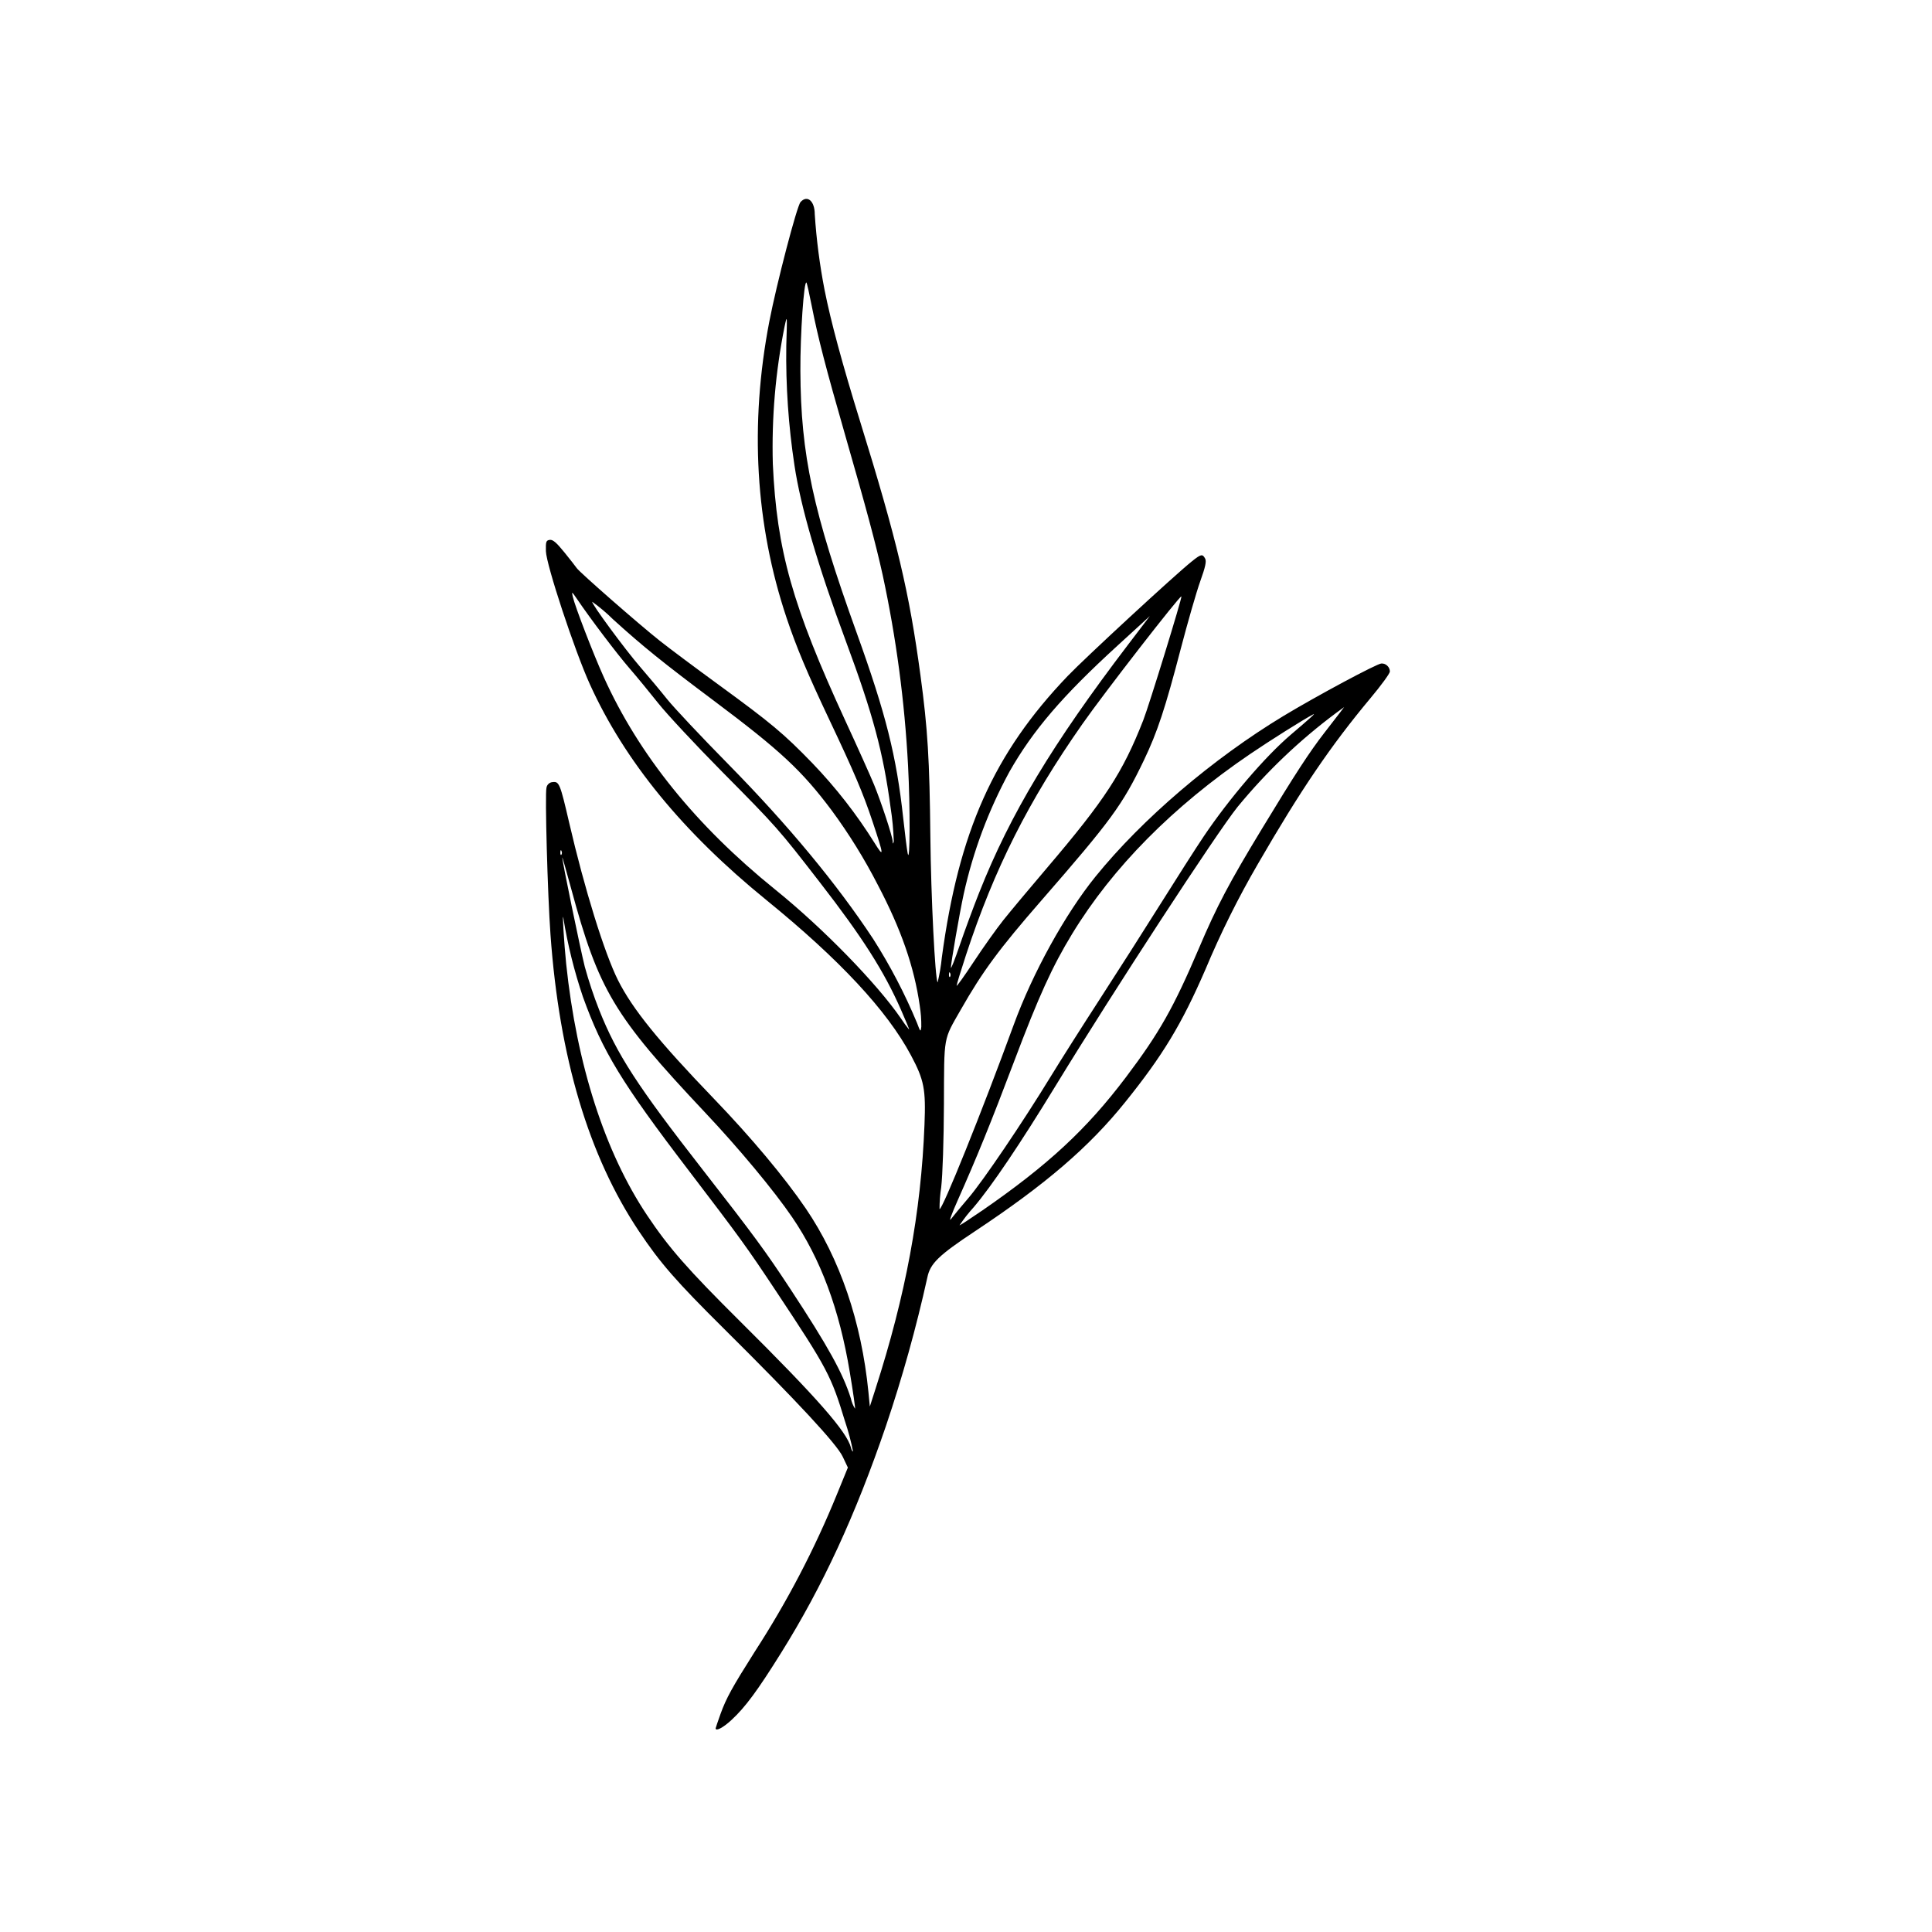 <svg version="1.2" preserveAspectRatio="xMidYMid meet" height="192" viewBox="0 0 144 144" zoomAndPan="magnify" width="192" xmlns:xlink="http://www.w3.org/1999/xlink" xmlns="http://www.w3.org/2000/svg"><defs><clipPath id="b01e9d3d9a"><path d="M 40.598 14.398 L 103.598 14.398 L 103.598 129 L 40.598 129 Z M 40.598 14.398"></path></clipPath></defs><g id="a42dca2d09"><g clip-path="url(#b01e9d3d9a)" clip-rule="nonzero"><path d="M 53.34 128.816 C 53.34 128.781 53.508 128.297 53.707 127.738 C 54.133 126.562 54.566 125.777 56.258 123.102 C 58.668 119.383 60.711 115.473 62.383 111.371 L 63.195 109.383 L 62.812 108.574 C 62.363 107.625 59.438 104.473 53.984 99.059 C 50.391 95.496 49.211 94.145 47.621 91.766 C 43.875 86.156 41.691 78.844 41.031 69.672 C 40.812 66.641 40.609 59.18 40.73 58.723 C 40.746 58.605 40.797 58.504 40.887 58.422 C 40.977 58.34 41.082 58.297 41.203 58.293 C 41.676 58.234 41.754 58.434 42.418 61.297 C 43.57 66.273 45.051 71.039 46.066 73.066 C 47.145 75.207 49.074 77.594 53.195 81.875 C 55.996 84.785 58.48 87.754 60.059 90.074 C 62.605 93.82 64.207 98.516 64.727 103.75 L 64.832 104.836 L 65.25 103.535 C 67.508 96.52 68.652 90.359 68.906 83.824 C 69.012 81.18 68.879 80.496 67.895 78.652 C 66.117 75.32 62.57 71.512 57.109 67.074 C 50.891 62.02 46.562 56.727 43.965 51 C 42.824 48.488 40.715 42.094 40.688 41.078 C 40.672 40.371 40.703 40.277 40.977 40.238 C 41.203 40.207 41.477 40.441 42.062 41.164 C 42.488 41.691 42.906 42.223 42.984 42.34 C 43.199 42.66 47.688 46.586 49.203 47.781 C 49.926 48.352 51.887 49.816 53.559 51.035 C 57.473 53.891 58.414 54.676 60.543 56.875 C 62.297 58.699 63.844 60.684 65.184 62.828 C 65.906 63.988 65.891 63.797 65.031 61.223 C 64.336 59.133 63.66 57.543 61.812 53.641 C 60.168 50.164 59.359 48.238 58.629 46.059 C 56.297 39.098 55.863 31.641 57.34 23.965 C 57.883 21.156 59.395 15.352 59.668 15.059 C 60.168 14.504 60.727 14.98 60.727 15.969 C 60.852 17.859 61.094 19.738 61.457 21.602 C 61.922 23.953 62.773 27.098 64.105 31.402 C 66.859 40.289 67.77 44.117 68.609 50.359 C 69.145 54.305 69.285 56.629 69.344 62.363 C 69.387 66.781 69.699 73.035 69.887 73.219 C 70.031 72.609 70.137 71.988 70.199 71.363 C 71.461 61.98 74.07 56.145 79.574 50.391 C 80.852 49.055 87.562 42.855 88.84 41.836 C 89.516 41.293 89.629 41.27 89.824 41.633 C 89.934 41.836 89.844 42.254 89.457 43.332 C 89.176 44.117 88.527 46.371 88.012 48.34 C 86.852 52.789 86.266 54.562 85.266 56.652 C 83.66 60 82.828 61.137 77.598 67.141 C 74.461 70.742 73.234 72.406 71.617 75.246 C 70.293 77.566 70.375 77.113 70.355 82.309 C 70.344 84.988 70.258 87.582 70.152 88.492 C 70.07 89.027 70.027 89.566 70.027 90.113 C 70.199 90.285 73.199 82.836 75.555 76.387 C 76.969 72.52 79.387 68.133 81.652 65.336 C 85.129 61.043 90.395 56.547 95.676 53.355 C 98.184 51.844 102.645 49.453 102.961 49.453 C 103.133 49.445 103.281 49.504 103.402 49.621 C 103.527 49.738 103.59 49.883 103.594 50.051 C 103.594 50.191 102.953 51.074 102.164 52.016 C 99.184 55.582 96.938 58.891 93.754 64.398 C 92.277 66.938 90.973 69.562 89.84 72.27 C 88.074 76.344 86.668 78.668 83.855 82.16 C 81.176 85.492 77.93 88.281 72.676 91.766 C 69.957 93.566 69.328 94.176 69.117 95.223 C 68.289 98.961 67.262 102.648 66.035 106.277 C 63.758 112.949 61.305 118.254 58.223 123.188 C 56.453 126.023 55.555 127.238 54.527 128.191 C 53.906 128.77 53.34 129.066 53.34 128.816 Z M 62.984 105.945 C 61.949 102.535 61.672 102.008 57.895 96.316 C 55.688 92.984 55.145 92.238 51.367 87.289 C 46.328 80.695 44.914 78.375 43.445 74.293 C 42.801 72.383 42.316 70.434 41.992 68.445 C 41.887 67.762 42.043 70.32 42.199 71.836 C 42.984 79.355 45.086 85.883 48.23 90.578 C 49.855 93.012 51.266 94.617 55.156 98.48 C 60.918 104.199 63.129 106.723 63.426 107.902 C 63.473 108.09 63.543 108.211 63.578 108.176 C 63.43 107.418 63.23 106.676 62.984 105.941 Z M 63.336 102.258 C 62.562 97.586 61.168 93.84 59.047 90.73 C 57.688 88.738 55.074 85.594 52.57 82.938 C 45.73 75.672 44.633 73.836 42.559 66.191 C 42.207 64.891 41.914 63.867 41.91 63.918 C 41.891 64.125 43.246 70.699 43.586 72.055 C 43.887 73.145 44.242 74.215 44.656 75.266 C 45.977 78.586 47.48 80.91 52.402 87.219 C 56.207 92.102 57.062 93.266 58.883 96.035 C 61.719 100.348 62.816 102.328 63.418 104.23 C 63.477 104.504 63.578 104.758 63.73 104.996 C 63.758 104.965 63.582 103.734 63.336 102.258 Z M 73.152 90.266 C 78.105 86.848 80.988 84.176 83.93 80.277 C 86.41 76.988 87.469 75.117 89.359 70.684 C 90.695 67.539 91.625 65.781 94.055 61.777 C 96.52 57.707 97.609 56.039 98.715 54.613 C 99.207 53.98 99.738 53.289 99.898 53.082 L 100.184 52.703 L 99.605 53.125 C 96.867 55.164 94.41 57.504 92.242 60.141 C 90.68 62.082 83.039 73.793 78.676 80.934 C 76.031 85.266 73.922 88.395 72.574 89.98 C 72.188 90.402 71.832 90.855 71.516 91.332 C 71.562 91.332 72.297 90.852 73.152 90.262 Z M 72.188 89.285 C 73.281 88.008 76.215 83.672 78.328 80.215 C 79.031 79.062 80.66 76.496 81.945 74.512 C 83.234 72.523 85.285 69.309 86.504 67.363 C 87.723 65.418 89.168 63.156 89.719 62.34 C 91.617 59.52 94.297 56.391 96.207 54.762 C 97.688 53.5 98.102 53.125 97.875 53.246 C 97.156 53.621 94.633 55.211 93.168 56.207 C 87.422 60.113 82.93 64.652 79.914 69.602 C 78.43 72.039 77.422 74.25 75.578 79.133 C 73.859 83.68 72.801 86.277 71.375 89.48 C 70.938 90.461 70.711 91.086 70.871 90.875 C 71.031 90.66 71.625 89.945 72.188 89.285 Z M 68.551 74.949 C 68.141 72.07 67.164 69.258 65.43 65.961 C 64.43 64.012 63.281 62.156 61.984 60.395 C 59.766 57.434 58.156 55.934 53.195 52.219 C 49.422 49.395 47.902 48.168 45.691 46.16 C 45.211 45.684 44.695 45.25 44.145 44.855 C 44.047 44.957 46.57 48.383 47.707 49.699 C 48.312 50.398 49.227 51.488 49.734 52.125 C 50.246 52.762 52.293 54.938 54.285 56.961 C 58.719 61.469 62.375 65.879 65.082 69.984 C 66.352 71.977 67.441 74.062 68.348 76.242 C 68.602 76.922 68.621 76.938 68.668 76.535 C 68.676 76.004 68.633 75.473 68.551 74.949 Z M 67.16 75.277 C 65.898 72.398 64.285 69.863 61.113 65.773 C 58.012 61.766 57.879 61.617 53.844 57.543 C 51.84 55.516 49.688 53.207 49.062 52.414 C 48.434 51.621 47.473 50.453 46.922 49.816 C 46.004 48.758 44.023 46.145 43.008 44.648 C 42.617 44.078 42.598 44.066 42.691 44.473 C 42.863 45.219 44.215 48.727 45.004 50.473 C 47.617 56.262 51.871 61.531 57.758 66.285 C 61.34 69.176 65.363 73.301 67.16 75.922 C 67.344 76.207 67.547 76.484 67.766 76.746 C 67.789 76.746 67.516 76.086 67.16 75.277 Z M 74.777 68.59 C 75.285 67.953 76.75 66.199 78.035 64.691 C 82.363 59.609 83.68 57.586 85.211 53.684 C 85.637 52.602 88.125 44.523 88.055 44.453 C 87.957 44.355 82.273 51.676 80.672 53.969 C 76.656 59.699 74.113 64.75 72.004 71.168 C 71.617 72.348 71.301 73.383 71.301 73.469 C 71.301 73.551 71.875 72.75 72.578 71.684 C 73.281 70.617 74.27 69.227 74.777 68.59 Z M 70.82 72.535 C 70.773 72.418 70.738 72.453 70.73 72.621 C 70.723 72.773 70.758 72.859 70.809 72.812 C 70.859 72.723 70.863 72.629 70.82 72.535 Z M 72.996 66.496 C 75.305 60.668 78.441 55.449 84.109 48.012 L 85.703 45.918 L 83.281 48.133 C 79.184 51.875 76.992 54.434 75.238 57.52 C 73.676 60.398 72.535 63.441 71.828 66.641 C 71.512 68.098 70.863 71.852 70.875 72.125 C 70.883 72.246 71.176 71.5 71.527 70.469 C 71.879 69.434 72.539 67.645 72.996 66.492 Z M 67.68 57.047 C 67.426 52.266 66.797 47.535 65.789 42.855 C 65.258 40.465 64.586 37.965 62.973 32.359 C 61.551 27.418 60.969 25.172 60.508 22.832 C 60.324 21.895 60.145 21.098 60.109 21.062 C 59.922 20.875 59.641 24.914 59.656 27.648 C 59.684 33.91 60.594 38.125 63.859 47.188 C 66.027 53.207 66.816 56.344 67.32 60.973 C 67.445 62.141 67.598 63.328 67.652 63.605 C 67.832 64.516 67.848 60.188 67.68 57.047 Z M 41.855 63.434 C 41.809 63.32 41.773 63.352 41.766 63.523 C 41.758 63.676 41.793 63.762 41.84 63.711 C 41.895 63.621 41.898 63.531 41.852 63.438 Z M 66.379 60.191 C 65.832 56.086 65.066 53.234 63.051 47.805 C 60.953 42.152 59.676 37.781 59.215 34.688 C 58.766 31.73 58.562 28.758 58.605 25.77 C 58.676 23.488 58.672 23.426 58.48 24.324 C 57.801 27.711 57.508 31.129 57.602 34.578 C 57.898 41.035 59.059 45.148 63.004 53.715 C 63.922 55.699 64.883 57.844 65.145 58.48 C 65.664 59.742 66.512 62.305 66.535 62.703 C 66.551 62.93 66.559 62.93 66.617 62.715 C 66.59 61.867 66.512 61.023 66.379 60.188 Z M 66.379 60.191" style="stroke:none;fill-rule:nonzero;fill:#000000;fill-opacity:1;"></path></g></g></svg>